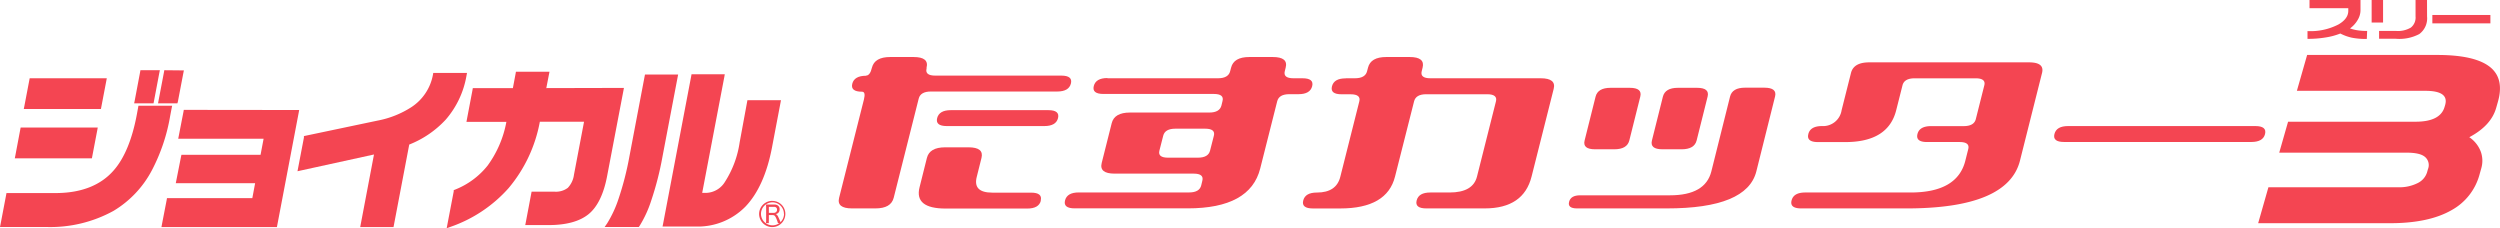 <svg xmlns="http://www.w3.org/2000/svg" xmlns:xlink="http://www.w3.org/1999/xlink" viewBox="0 0 534.04 48.76" width="534.04" height="48.76"><defs><clipPath id="clip-path" transform="translate(0 0)"><rect width="534.04" height="48.75" style="fill:none"/></clipPath></defs><g id="レイヤー_2" data-name="レイヤー 2"><g id="レイヤー_1-2" data-name="レイヤー 1"><g id="グループ_1407" data-name="グループ 1407"><g id="グループ_359" data-name="グループ 359"><g style="clip-path:url(#clip-path)"><g id="グループ_349" data-name="グループ 349"><path id="パス_395" data-name="パス 395" d="M185,16.15c.56,0,1-.56,1.26-1.7.38-1.51,1.69-2.27,3.9-2.27h5q3.34,0,2.77,2.27l0,.19c-.26,1,.36,1.51,1.84,1.51h26.93c1.66,0,2.35.57,2.06,1.7s-1.26,1.7-2.93,1.7H198.85c-1.48,0-2.35.51-2.6,1.52l-5.34,21.18c-.39,1.52-1.69,2.27-3.9,2.27h-5c-2.23,0-3.14-.75-2.76-2.27l5.3-21c.28-1.11.14-1.66-.41-1.66-1.67,0-2.36-.57-2.08-1.7s1.27-1.7,2.93-1.71m37.36,26.67c-.28,1.14-1.26,1.7-2.92,1.7H202q-6.72,0-5.57-4.54L198,33.74q.57-2.27,3.9-2.27h5q3.33,0,2.76,2.27l-1,4c-.6,2.27.49,3.41,3.31,3.41h8.27c1.67,0,2.36.57,2.07,1.7M200.19,25.23c.29-1.13,1.26-1.7,2.93-1.7h20.82c1.66,0,2.35.57,2.07,1.7s-1.26,1.7-2.93,1.7H202.26c-1.66,0-2.35-.57-2.07-1.7" transform="translate(0 0)" style="fill:#f44552"/><path id="パス_396" data-name="パス 396" d="M236.58,16.72h23.6c1.48,0,2.35-.51,2.6-1.51l.2-.76q.57-2.27,3.9-2.27h5q3.35,0,2.76,2.27l-.19.76c-.25,1,.36,1.51,1.84,1.51h1.94c1.67,0,2.36.57,2.07,1.7s-1.26,1.7-2.92,1.7h-1.95c-1.48,0-2.34.5-2.6,1.51L269.2,36q-2.15,8.51-15.47,8.51H229.58c-1.67,0-2.36-.57-2.07-1.7s1.26-1.7,2.92-1.7H254c1.48,0,2.35-.5,2.6-1.51l.24-1c.25-1-.36-1.51-1.84-1.51H238.1q-3.33,0-2.76-2.27l2.14-8.51q.57-2.27,3.9-2.27h16.94c1.48,0,2.34-.5,2.6-1.51l.23-.95c.26-1-.36-1.51-1.83-1.51h-23.6c-1.67,0-2.36-.57-2.07-1.7s1.26-1.7,2.92-1.7m11.1,15.5c-.26,1,.35,1.51,1.83,1.51h6.39c1.48,0,2.35-.5,2.6-1.51L259.3,29c.26-1-.36-1.51-1.84-1.51h-6.38c-1.48,0-2.35.5-2.6,1.51Z" transform="translate(0 0)" style="fill:#f44552"/><path id="パス_397" data-name="パス 397" d="M287.49,16.72h1.94c1.48,0,2.35-.51,2.6-1.51l.2-.76q.57-2.27,3.9-2.27h5q3.33,0,2.76,2.27l-.19.76c-.26,1,.36,1.51,1.84,1.51h23.59c2.22,0,3.15.76,2.76,2.27l-4.72,18.72q-1.71,6.81-10,6.81H304.69c-1.67,0-2.36-.56-2.07-1.7s1.26-1.7,2.93-1.7h4.1q5,0,5.86-3.4l4.05-16.07c.25-1-.36-1.51-1.84-1.52H304.67c-1.48,0-2.35.51-2.6,1.52L298,37.72q-1.71,6.81-11.71,6.81h-5.83c-1.66,0-2.36-.56-2.07-1.7s1.26-1.7,2.93-1.7q4.17,0,5-3.4l4.05-16.07c.26-1-.36-1.52-1.84-1.52h-1.94c-1.66,0-2.35-.56-2.06-1.7s1.26-1.7,2.92-1.7" transform="translate(0 0)" style="fill:#f44552"/><path id="パス_398" data-name="パス 398" d="M337.58,41.72h19.16q7.54,0,8.83-5.1l4-16c.32-1.26,1.38-1.89,3.2-1.89h4.11c1.85,0,2.62.63,2.3,1.89l-4,16q-2,7.91-19.14,7.9H336.88c-1.37,0-1.94-.47-1.7-1.4s1-1.4,2.4-1.4m3.26-21.07c.32-1.26,1.38-1.89,3.2-1.89h4.11c1.81,0,2.56.63,2.24,1.89L348.05,30c-.32,1.26-1.39,1.89-3.2,1.89h-4.11c-1.82,0-2.56-.63-2.24-1.89Zm14.38,0c.32-1.26,1.39-1.89,3.2-1.89h4.11c1.81,0,2.56.63,2.24,1.89L362.43,30c-.32,1.26-1.39,1.89-3.2,1.89h-4.11c-1.81,0-2.56-.63-2.24-1.89Z" transform="translate(0 0)" style="fill:#f44552"/><path id="パス_399" data-name="パス 399" d="M386.29,28.63c.28-1.13,1.26-1.7,2.92-1.7a4,4,0,0,0,4.19-3.4l2-7.94q.57-2.27,3.9-2.27h34.14q3.35,0,2.77,2.27L431.5,34.31q-2.58,10.21-24.23,10.21H384.78c-1.66,0-2.36-.56-2.07-1.7s1.26-1.7,2.93-1.7h22.49q10,0,11.7-6.8l.62-2.47c.26-1-.36-1.51-1.84-1.51h-6.94c-1.66,0-2.35-.56-2.07-1.7s1.26-1.7,2.93-1.7h6.94c1.48,0,2.35-.5,2.6-1.51l1.81-7.19c.26-1-.36-1.51-1.84-1.51H409c-1.48,0-2.35.5-2.6,1.51l-1.34,5.3q-1.71,6.81-10.87,6.81h-5.83c-1.67,0-2.36-.57-2.07-1.7" transform="translate(0 0)" style="fill:#f44552"/><path id="パス_400" data-name="パス 400" d="M441.78,26.93h40c1.66,0,2.35.57,2.07,1.7s-1.26,1.7-2.93,1.7h-40c-1.66,0-2.35-.56-2.06-1.7s1.26-1.7,2.93-1.7" transform="translate(0 0)" style="fill:#f44552"/><path id="パス_401" data-name="パス 401" d="M529.66,37.31a12.33,12.33,0,0,1-6,7.6q-4.87,2.78-13.16,2.77H482.38L484.57,40h27.74a8.6,8.6,0,0,0,4.14-.89,3.83,3.83,0,0,0,2-2.27l.2-.71a2.28,2.28,0,0,0-.6-2.58c-.71-.63-2-.94-4-.94H486.88L488.77,26H516q5.29,0,6.2-3.16l.13-.44c.56-2-.85-3-4.25-3H490.65l2.19-7.66h27.8q8.22,0,11.41,2.69,2.91,2.49,1.55,7.28l-.38,1.34c-.72,2.53-2.64,4.62-5.74,6.26a6.49,6.49,0,0,1,2.46,3.1,5.76,5.76,0,0,1,.11,3.51Z" transform="translate(0 0)" style="fill:#f44552"/><path id="パス_402" data-name="パス 402" d="M505.59,8.32a15.93,15.93,0,0,1-3.16-.26,10.1,10.1,0,0,1-2.5-.9A14.54,14.54,0,0,1,496.8,8a22.9,22.9,0,0,1-3.88.3V6.64a13,13,0,0,0,6.62-1.42c1.39-.81,2.09-1.78,2.09-2.9V1.75h-8.28V0h10.89V2.22a4,4,0,0,1-.58,2A5.82,5.82,0,0,1,502,6.07a8.57,8.57,0,0,0,1.66.41,13.22,13.22,0,0,0,2,.13Z" transform="translate(0 0)" style="fill:#f44552"/><path id="パス_403" data-name="パス 403" d="M509.06,4.81h-2.44V0h2.44Zm9.4-1.28a4.16,4.16,0,0,1-1.67,3.75,9.13,9.13,0,0,1-5,1h-3.58V6.61h3.65A5.41,5.41,0,0,0,515,5.89a2.74,2.74,0,0,0,1-2.38V0h2.45Z" transform="translate(0 0)" style="fill:#f44552"/><rect id="長方形_220" data-name="長方形 220" x="519.59" y="3.2" width="12.4" height="1.79" style="fill:#f44552"/><path id="パス_404" data-name="パス 404" d="M22.7,17.32l.11-.6H6.34l-.08.42L5.2,22.69l-.12.59H21.56ZM29.5,23l-.28,1.52c-1,5.31-2.67,9.3-4.91,11.85-2.79,3.23-7,4.87-12.42,4.87H1.38l-.07.4L.12,47.89l-.12.6H9.89a28,28,0,0,0,14.35-3.44,22.07,22.07,0,0,0,8.24-8.74,38.89,38.89,0,0,0,3.86-11.48l.31-1.63.12-.61h-7.2Zm5.6-8-.07.4-1.16,6.08-.11.59H37.9L38,21.7l1.16-6.07.12-.59Z" transform="translate(0 0)" style="fill:#f44552"/><path id="パス_405" data-name="パス 405" d="M30,15l-.07.4-1.15,6.08-.12.59h4.14l.08-.41,1.15-6.07.12-.59Z" transform="translate(0 0)" style="fill:#f44552"/><path id="パス_406" data-name="パス 406" d="M39.26,23.47l-.07.41-1,5.15-.12.6H56.31l-.65,3.44H38.76l-.09.4-1,5.06-.12.6H54.5l-.6,3.2H35.67l-.07.41-1,5.16-.11.6H59.15l.08-.4,4.57-24,.11-.6Z" transform="translate(0 0)" style="fill:#f44552"/><path id="パス_407" data-name="パス 407" d="M92.55,15.58l-.07.41a10.54,10.54,0,0,1-4.62,6.91,20.28,20.28,0,0,1-7.24,2.87L65.25,29l-.33.07,0,.33-1.23,6.44-.14.74.72-.16L79.89,33,77.06,47.9l-.11.6h7.11l.08-.4,3.28-17.22a21.26,21.26,0,0,0,7.8-5.33,19.27,19.27,0,0,0,4.43-9.38l.11-.59Z" transform="translate(0 0)" style="fill:#f44552"/><path id="パス_408" data-name="パス 408" d="M116.7,18.82l.56-2.89.12-.6h-7.17l-.07.41-.58,3.08H101l-.07.42-1.18,6.2-.11.6h8.53a22.81,22.81,0,0,1-4,9.32,16.7,16.7,0,0,1-7,5.16l-.25.1,0,.27-1.34,7-.16.86.81-.29a29.49,29.49,0,0,0,12.42-8.28A30.6,30.6,0,0,0,115.32,26h9.44l-2.15,11.32a5,5,0,0,1-1.32,2.81,4.22,4.22,0,0,1-2.88.81h-4.85l-.08.41-1.16,6.13-.12.6h5c3.73,0,6.59-.77,8.5-2.31s3.27-4.3,4-8.22l3.47-18.17.11-.6Z" transform="translate(0 0)" style="fill:#f44552"/><path id="パス_409" data-name="パス 409" d="M144.86,15.92h-7.08l-.08.4-3.27,17.22a64,64,0,0,1-2.27,8.84,24.31,24.31,0,0,1-2.46,5.33l-.54.78h7.3l.15-.21a24.4,24.4,0,0,0,2.53-5.52,65.13,65.13,0,0,0,2.36-9.21l3.24-17Zm14.8,5.48-.07.4L158,30.42a21.24,21.24,0,0,1-3.13,8.41,4.88,4.88,0,0,1-3.92,2.37H150l4.72-24.74.1-.59h-7.1l-.07.4-6,31.52-.12.6h7a14.25,14.25,0,0,0,10.73-4.28c2.69-2.82,4.6-7.08,5.66-12.66l1.8-9.46.11-.59Z" transform="translate(0 0)" style="fill:#f44552"/><path id="パス_410" data-name="パス 410" d="M20.77,27.85l.11-.6H4.41l-.08.41L3.28,33.22l-.12.6H19.63Z" transform="translate(0 0)" style="fill:#f44552"/><path id="パス_411" data-name="パス 411" d="M167.48,45.71A2.46,2.46,0,1,1,165,43.22a2.46,2.46,0,0,1,2.46,2.49M165,42.91a2.8,2.8,0,1,0,2.76,2.85v0A2.76,2.76,0,0,0,165,42.92h0" transform="translate(0 0)" style="fill:#f44552"/><path id="パス_412" data-name="パス 412" d="M166.18,47.67a5.22,5.22,0,0,0-.29-.84,2.4,2.4,0,0,0-.31-.62.51.51,0,0,0-.26-.22.8.8,0,0,0-.26-.05h-.82v1.11a3.18,3.18,0,0,0,0,.62h-.63a3.18,3.18,0,0,0,.05-.62V44.32a3.35,3.35,0,0,0-.05-.63,5.44,5.44,0,0,0,.6,0h1.15a1.29,1.29,0,0,1,.64.12.9.9,0,0,1,.53.9,1,1,0,0,1-.27.75.82.82,0,0,1-.36.21.66.66,0,0,1-.2.06.68.68,0,0,1,.23.14,1.28,1.28,0,0,1,.3.43c.12.26.25.54.38.86s.18.38.24.49Zm-1.94-2.2h1.07a.74.74,0,0,0,.43-.14.64.64,0,0,0,.25-.55.59.59,0,0,0-.15-.42.65.65,0,0,0-.51-.17h-1.09Z" transform="translate(0 0)" style="fill:#f44552"/></g></g></g></g></g></g></svg>